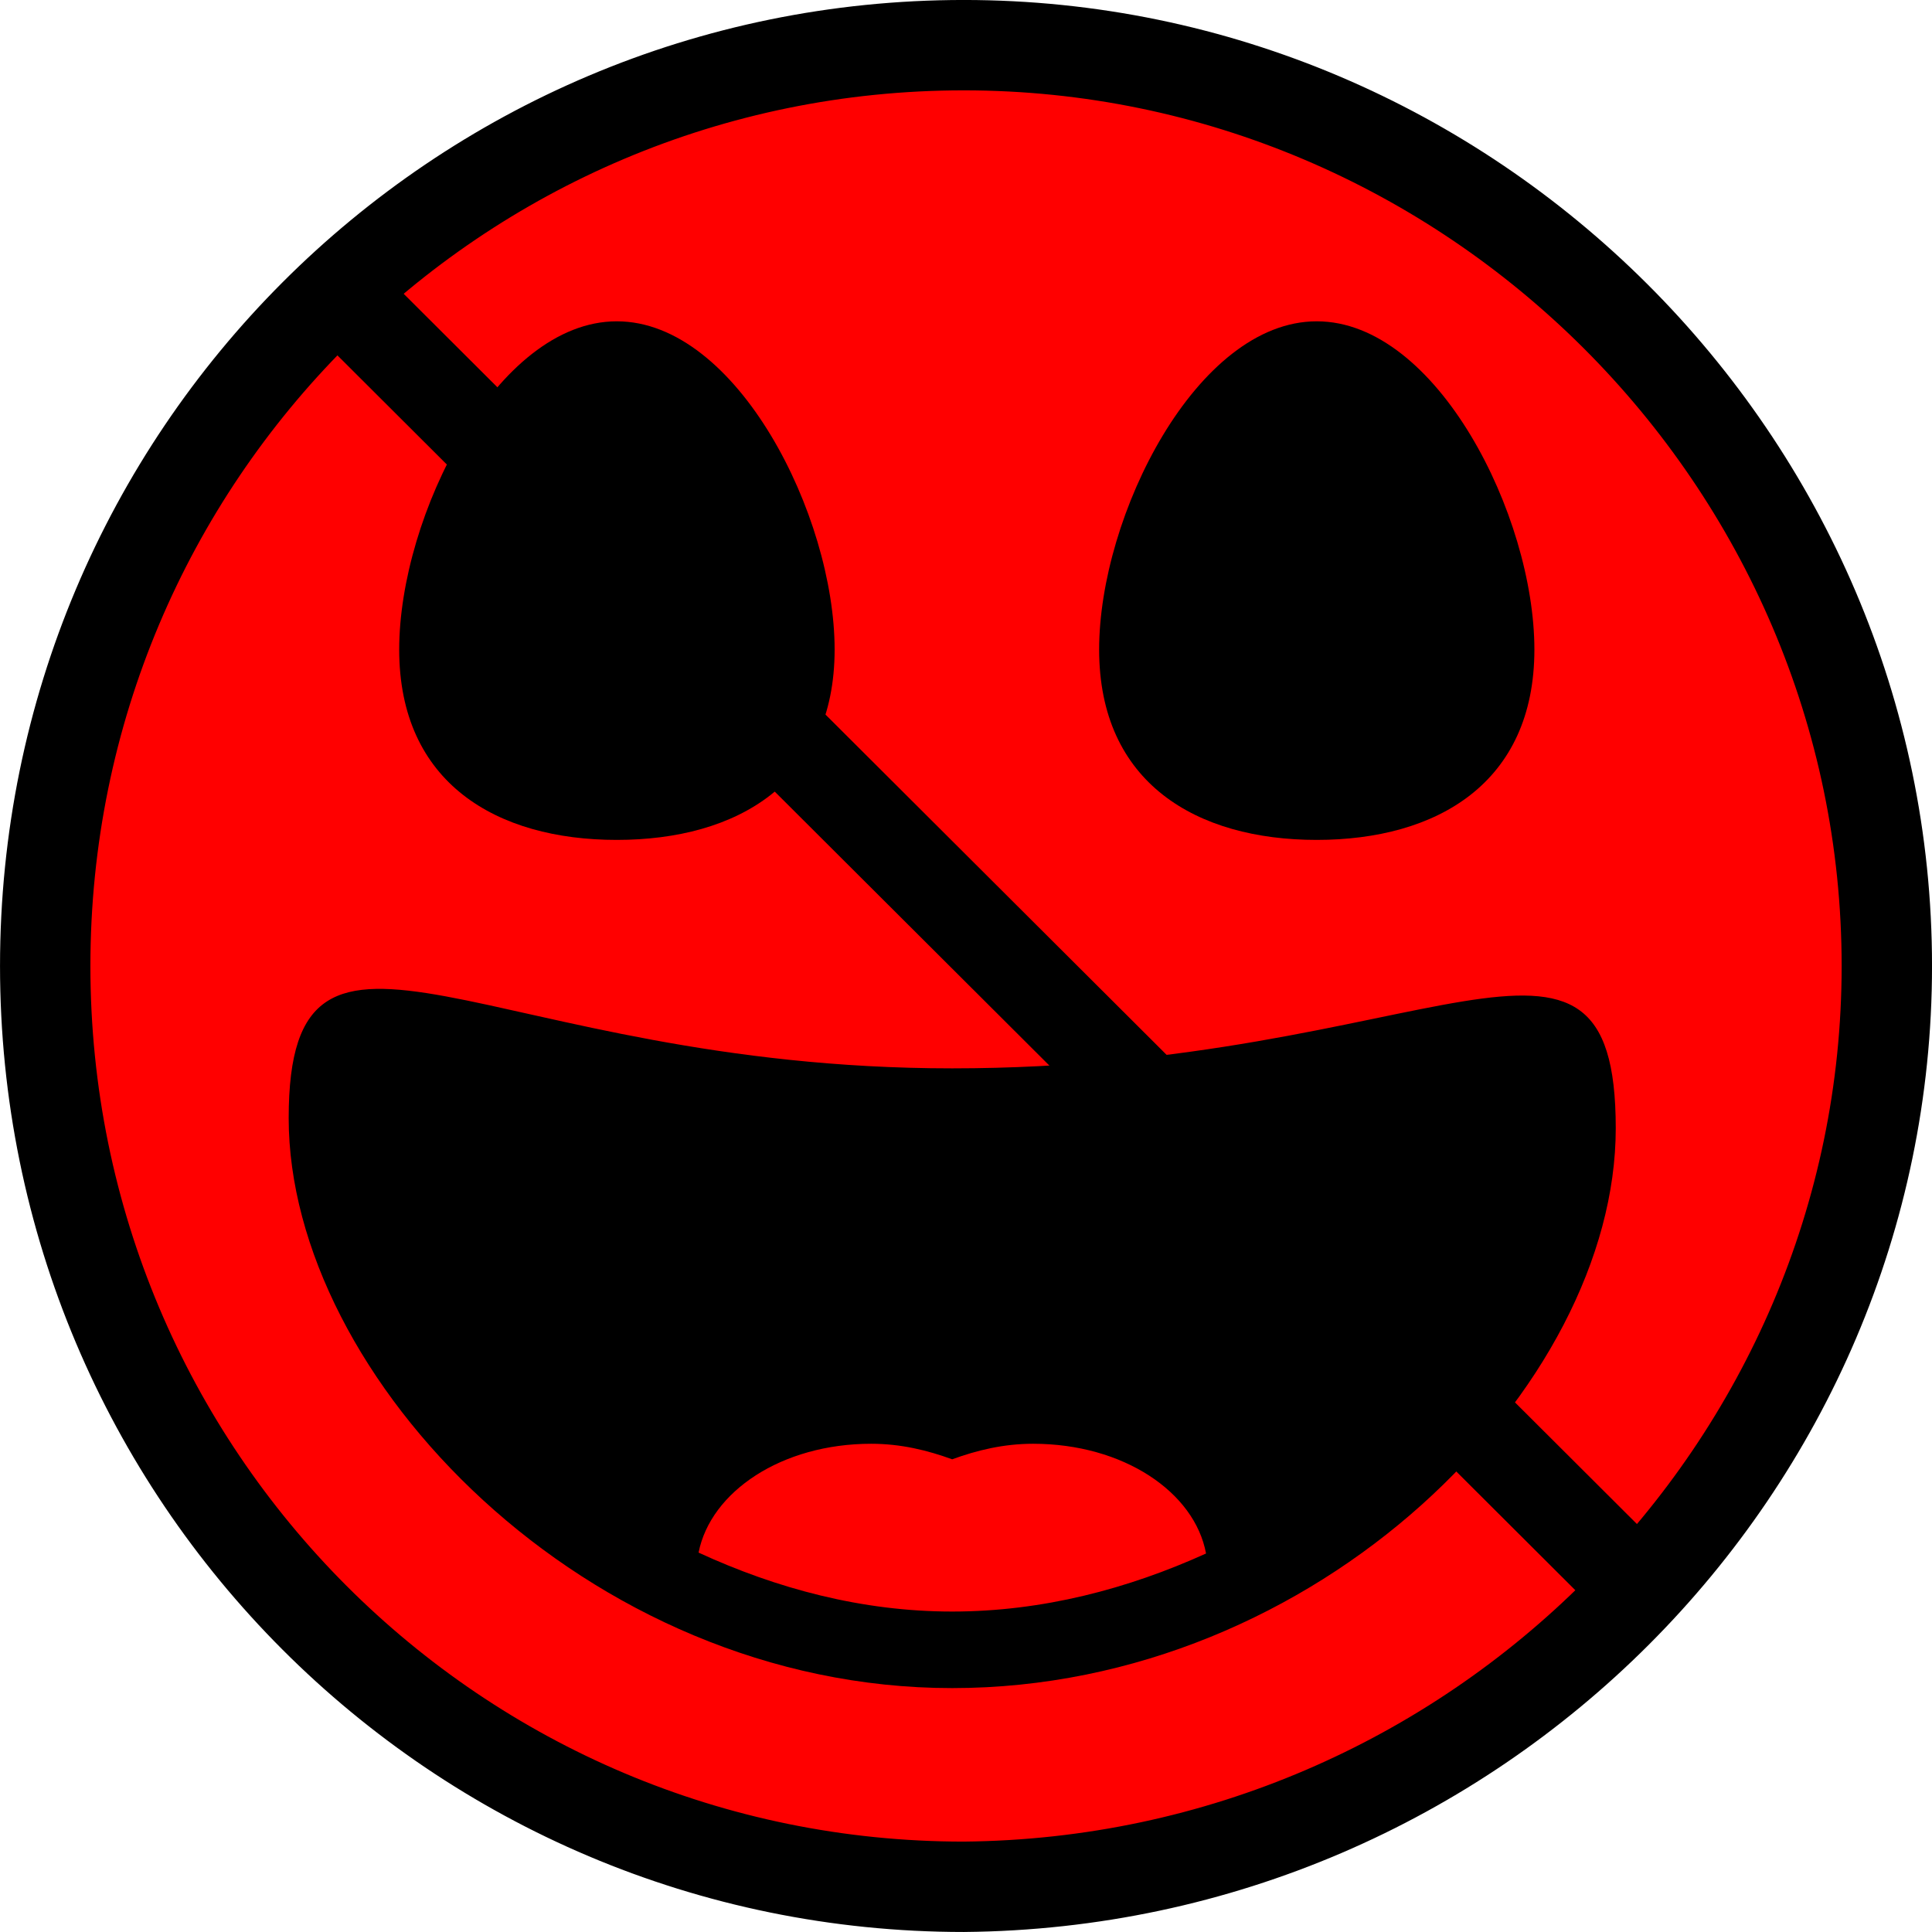 <?xml version="1.0" encoding="UTF-8" standalone="no"?>
<svg width="45px" height="45px" viewBox="0 0 45 45" version="1.1" xmlns="http://www.w3.org/2000/svg" xmlns:xlink="http://www.w3.org/1999/xlink" xmlns:sketch="http://www.bohemiancoding.com/sketch/ns">
    <!-- Generator: Sketch 3.3.1 (12005) - http://www.bohemiancoding.com/sketch -->
    <title>Slice 1</title>
    <desc>Created with Sketch.</desc>
    <defs></defs>
    <g id="Page-1" stroke="none" stroke-width="1" fill="none" fill-rule="evenodd" sketch:type="MSPage">
        <g id="mic-mute" sketch:type="MSLayerGroup" transform="translate(-3, 0)">
            <g id="Layer_3" transform="translate(3.421, 0.842)" stroke-width="2.105" stroke="#000000" fill="#FF0000" sketch:type="MSShapeGroup">
                <g id="Layer_2">
                    <path d="M43.527,21.658 C43.527,33.328 33.936,43 22.027,43.105 C10.223,43.105 0.632,33.538 0.632,21.658 C0.632,9.778 10.223,0.21 22.027,0.21 C33.831,0.21 43.527,9.883 43.527,21.658 L43.527,21.658 Z" id="path6"></path>
                    <path d="M7.483,5.993 L37.73,36.166" id="line8"></path>
                </g>
            </g>
            <g id="Layer_1" transform="translate(0.753, 0.984)" fill="#000000" sketch:type="MSShapeGroup">
                <g id="Page-1_2_" transform="translate(1, 0)">
                    <g id="mic-tool_1_" transform="translate(1, 0)">
                        <g id="Page-1_3_" transform="translate(1, 0)">
                            <g id="Group_1_" transform="translate(1, 1)">
                                <g id="mic_1_" transform="translate(1, 0)">
                                    <path d="M16.687,13.145 C16.687,16.255 14.416,17.579 11.613,17.579 C8.816,17.579 6.545,16.256 6.545,13.145 C6.545,10.031 8.816,5.5 11.613,5.5 C14.416,5.5 16.687,10.031 16.687,13.145 L16.687,13.145 Z" id="Shape"></path>
                                    <path d="M32.986,13.145 C32.986,16.255 30.716,17.579 27.916,17.579 C25.119,17.579 22.848,16.256 22.848,13.145 C22.848,10.031 25.119,5.5 27.916,5.5 C30.716,5.5 32.986,10.031 32.986,13.145 L32.986,13.145 Z" id="Shape"></path>
                                    <path d="M19.425,22.9 C8.591,22.9 3.971,18.045 3.971,24.059 C3.971,30.083 10.89,37.335 19.425,37.335 C27.959,37.335 34.881,30.313 34.881,24.296 C34.881,18.278 30.521,22.9 19.425,22.9 L19.425,22.9 Z M19.425,35.552 C17.323,35.552 15.331,35.015 13.518,34.179 C13.8,32.758 15.453,31.644 17.539,31.644 C18.231,31.644 18.852,31.797 19.425,32.006 C19.998,31.797 20.618,31.644 21.31,31.644 C23.408,31.644 25.072,32.765 25.338,34.2 C23.524,35.022 21.529,35.552 19.425,35.552 L19.425,35.552 Z" id="Shape"></path>
                                </g>
                            </g>
                        </g>
                    </g>
                </g>
            </g>
        </g>
    </g>
</svg>